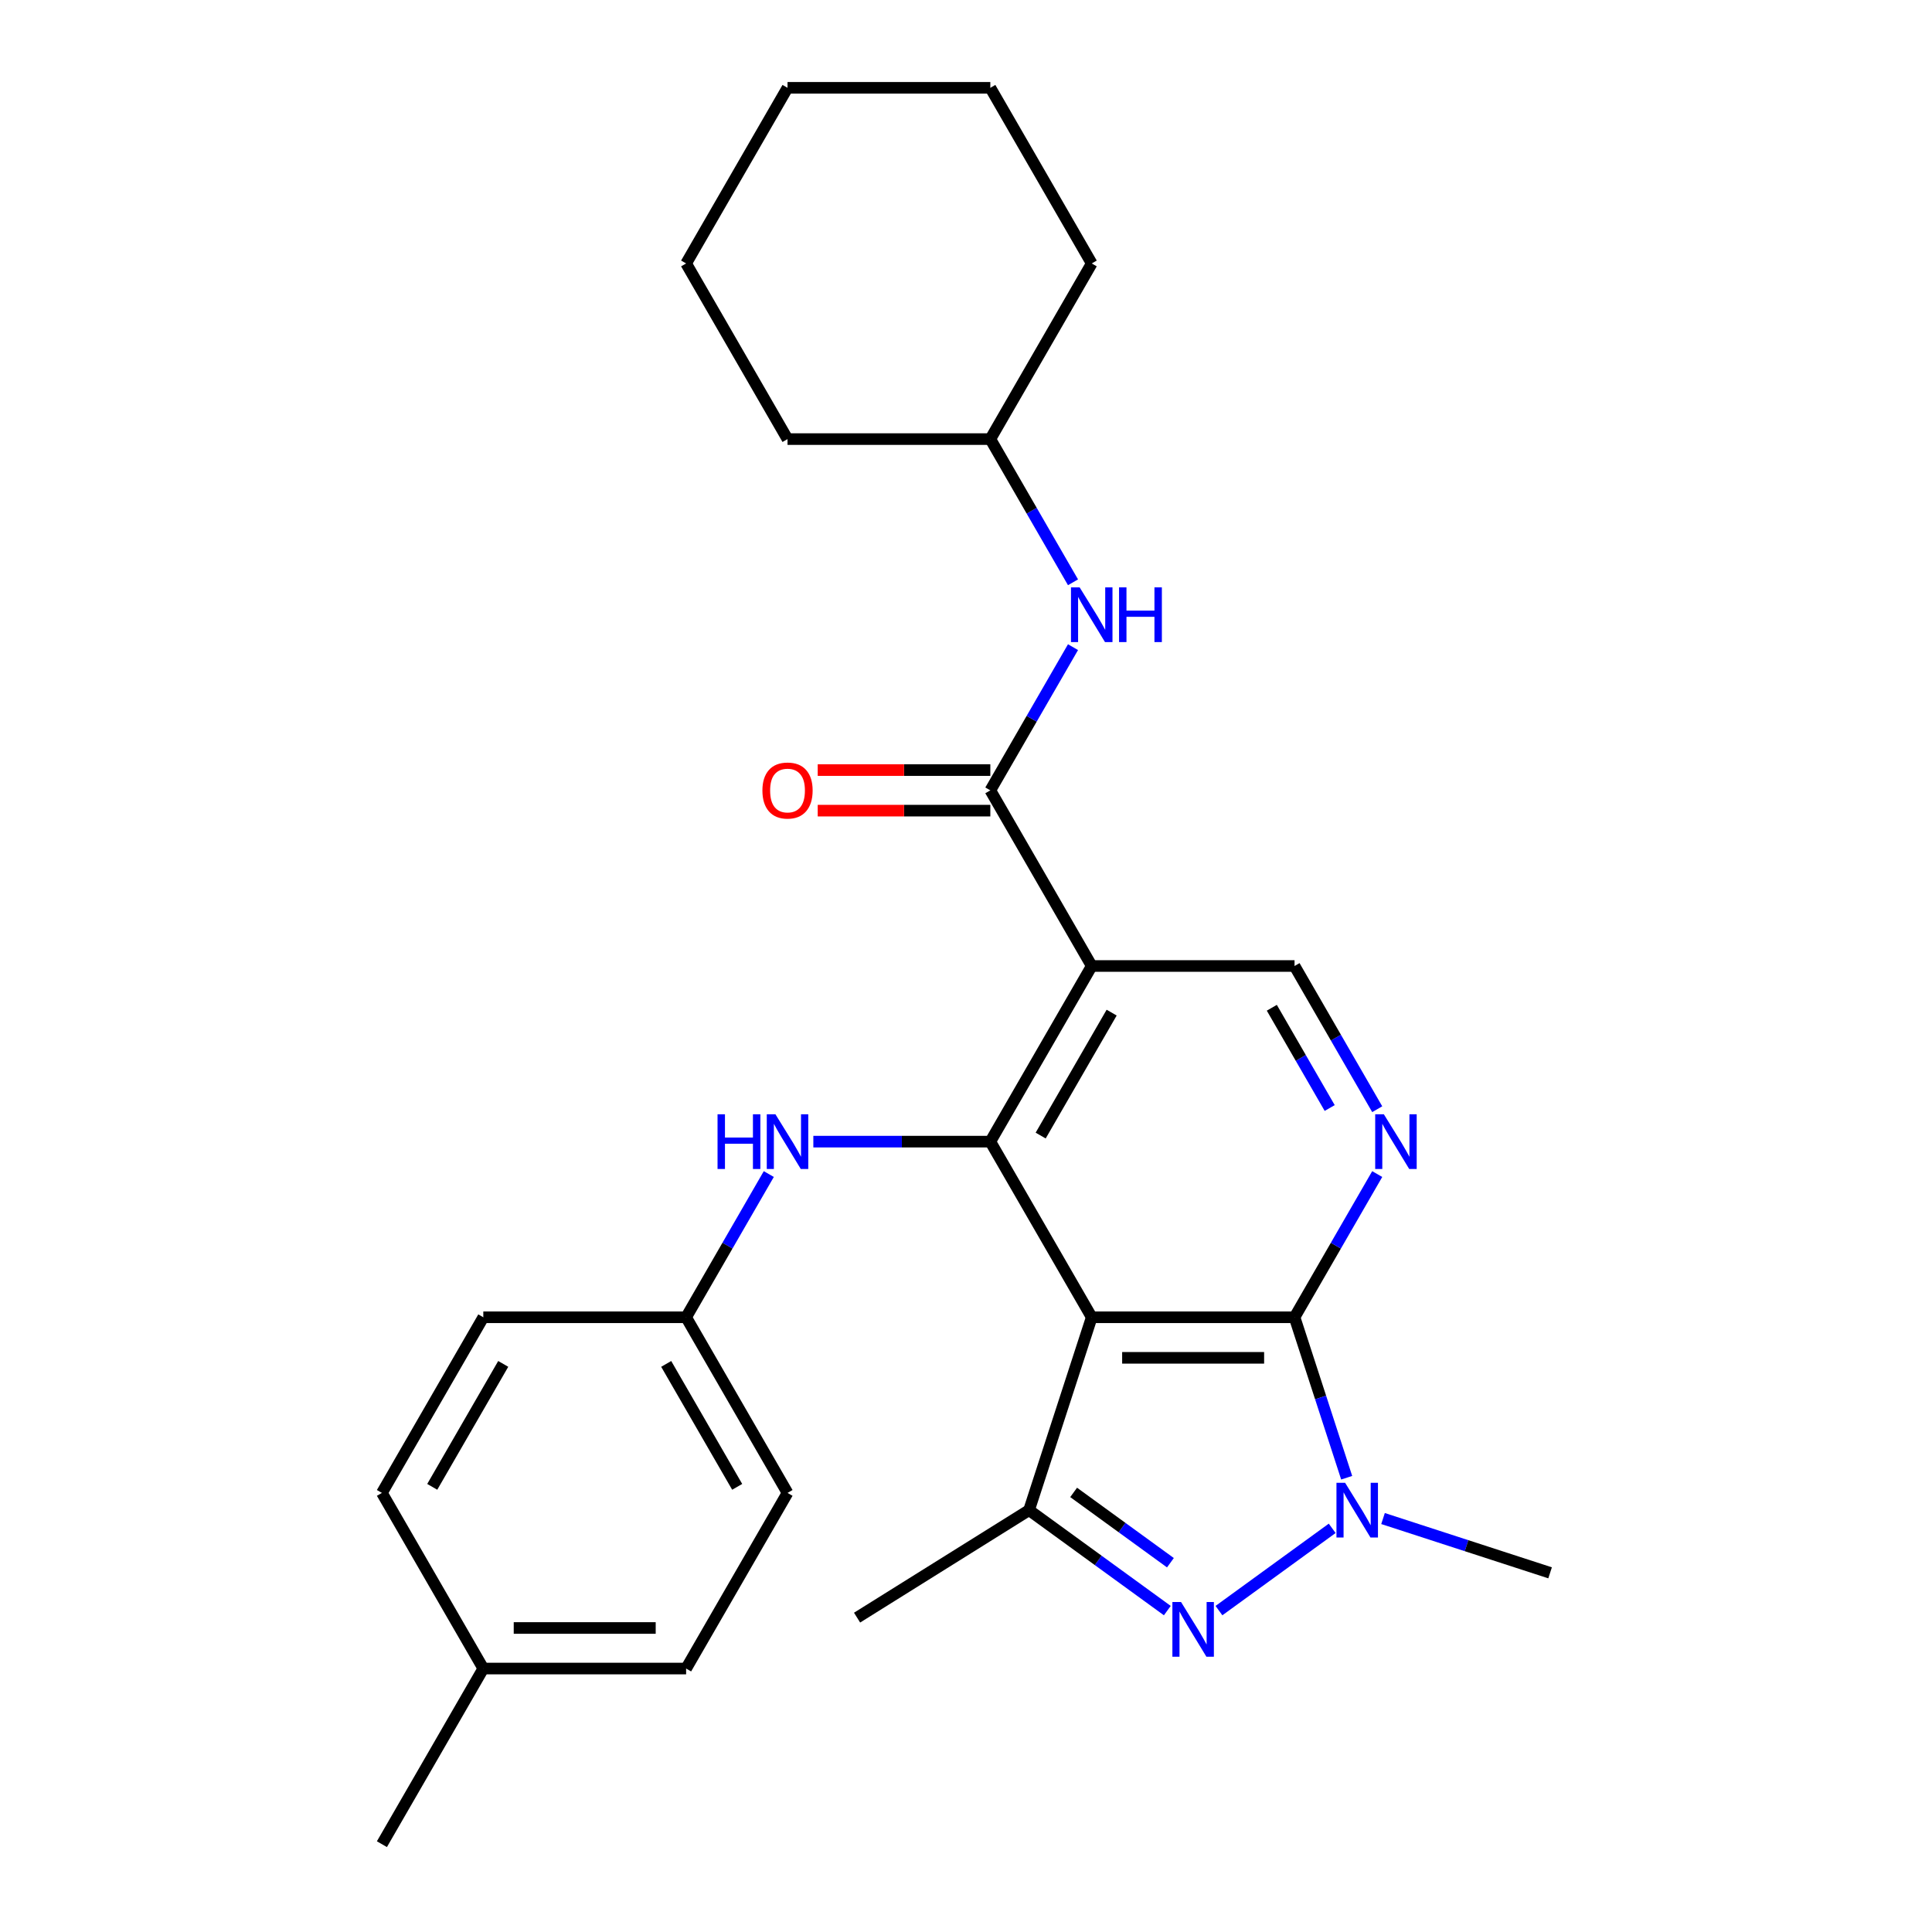 <?xml version='1.0' encoding='iso-8859-1'?>
<svg version='1.1' baseProfile='full'
              xmlns='http://www.w3.org/2000/svg'
                      xmlns:rdkit='http://www.rdkit.org/xml'
                      xmlns:xlink='http://www.w3.org/1999/xlink'
                  xml:space='preserve'
width='1000px' height='1000px' viewBox='0 0 1000 1000'>
<!-- END OF HEADER -->
<rect style='opacity:1.0;fill:#FFFFFF;stroke:none' width='1000' height='1000' x='0' y='0'> </rect>
<path class='bond-0' d='M 565.079,681.818 L 670.052,681.818' style='fill:none;fill-rule:evenodd;stroke:#000000;stroke-width:6px;stroke-linecap:butt;stroke-linejoin:miter;stroke-opacity:1' />
<path class='bond-0' d='M 580.825,702.813 L 654.306,702.813' style='fill:none;fill-rule:evenodd;stroke:#000000;stroke-width:6px;stroke-linecap:butt;stroke-linejoin:miter;stroke-opacity:1' />
<path class='bond-1' d='M 565.079,681.818 L 512.593,590.909' style='fill:none;fill-rule:evenodd;stroke:#000000;stroke-width:6px;stroke-linecap:butt;stroke-linejoin:miter;stroke-opacity:1' />
<path class='bond-5' d='M 565.079,681.818 L 532.641,781.653' style='fill:none;fill-rule:evenodd;stroke:#000000;stroke-width:6px;stroke-linecap:butt;stroke-linejoin:miter;stroke-opacity:1' />
<path class='bond-4' d='M 670.052,681.818 L 683.544,723.344' style='fill:none;fill-rule:evenodd;stroke:#000000;stroke-width:6px;stroke-linecap:butt;stroke-linejoin:miter;stroke-opacity:1' />
<path class='bond-4' d='M 683.544,723.344 L 697.037,764.869' style='fill:none;fill-rule:evenodd;stroke:#0000FF;stroke-width:6px;stroke-linecap:butt;stroke-linejoin:miter;stroke-opacity:1' />
<path class='bond-7' d='M 670.052,681.818 L 691.45,644.756' style='fill:none;fill-rule:evenodd;stroke:#000000;stroke-width:6px;stroke-linecap:butt;stroke-linejoin:miter;stroke-opacity:1' />
<path class='bond-7' d='M 691.45,644.756 L 712.848,607.693' style='fill:none;fill-rule:evenodd;stroke:#0000FF;stroke-width:6px;stroke-linecap:butt;stroke-linejoin:miter;stroke-opacity:1' />
<path class='bond-3' d='M 512.593,590.909 L 565.079,500' style='fill:none;fill-rule:evenodd;stroke:#000000;stroke-width:6px;stroke-linecap:butt;stroke-linejoin:miter;stroke-opacity:1' />
<path class='bond-3' d='M 538.648,587.77 L 575.388,524.134' style='fill:none;fill-rule:evenodd;stroke:#000000;stroke-width:6px;stroke-linecap:butt;stroke-linejoin:miter;stroke-opacity:1' />
<path class='bond-9' d='M 512.593,590.909 L 466.789,590.909' style='fill:none;fill-rule:evenodd;stroke:#000000;stroke-width:6px;stroke-linecap:butt;stroke-linejoin:miter;stroke-opacity:1' />
<path class='bond-9' d='M 466.789,590.909 L 420.984,590.909' style='fill:none;fill-rule:evenodd;stroke:#0000FF;stroke-width:6px;stroke-linecap:butt;stroke-linejoin:miter;stroke-opacity:1' />
<path class='bond-2' d='M 604.201,833.645 L 568.421,807.649' style='fill:none;fill-rule:evenodd;stroke:#0000FF;stroke-width:6px;stroke-linecap:butt;stroke-linejoin:miter;stroke-opacity:1' />
<path class='bond-2' d='M 568.421,807.649 L 532.641,781.653' style='fill:none;fill-rule:evenodd;stroke:#000000;stroke-width:6px;stroke-linecap:butt;stroke-linejoin:miter;stroke-opacity:1' />
<path class='bond-2' d='M 605.808,808.861 L 580.761,790.664' style='fill:none;fill-rule:evenodd;stroke:#0000FF;stroke-width:6px;stroke-linecap:butt;stroke-linejoin:miter;stroke-opacity:1' />
<path class='bond-2' d='M 580.761,790.664 L 555.715,772.467' style='fill:none;fill-rule:evenodd;stroke:#000000;stroke-width:6px;stroke-linecap:butt;stroke-linejoin:miter;stroke-opacity:1' />
<path class='bond-27' d='M 630.93,833.645 L 689.539,791.063' style='fill:none;fill-rule:evenodd;stroke:#0000FF;stroke-width:6px;stroke-linecap:butt;stroke-linejoin:miter;stroke-opacity:1' />
<path class='bond-6' d='M 565.079,500 L 512.593,409.091' style='fill:none;fill-rule:evenodd;stroke:#000000;stroke-width:6px;stroke-linecap:butt;stroke-linejoin:miter;stroke-opacity:1' />
<path class='bond-8' d='M 565.079,500 L 670.052,500' style='fill:none;fill-rule:evenodd;stroke:#000000;stroke-width:6px;stroke-linecap:butt;stroke-linejoin:miter;stroke-opacity:1' />
<path class='bond-13' d='M 715.855,785.996 L 759.09,800.044' style='fill:none;fill-rule:evenodd;stroke:#0000FF;stroke-width:6px;stroke-linecap:butt;stroke-linejoin:miter;stroke-opacity:1' />
<path class='bond-13' d='M 759.09,800.044 L 802.325,814.092' style='fill:none;fill-rule:evenodd;stroke:#000000;stroke-width:6px;stroke-linecap:butt;stroke-linejoin:miter;stroke-opacity:1' />
<path class='bond-15' d='M 532.641,781.653 L 443.622,837.285' style='fill:none;fill-rule:evenodd;stroke:#000000;stroke-width:6px;stroke-linecap:butt;stroke-linejoin:miter;stroke-opacity:1' />
<path class='bond-10' d='M 512.593,409.091 L 533.991,372.029' style='fill:none;fill-rule:evenodd;stroke:#000000;stroke-width:6px;stroke-linecap:butt;stroke-linejoin:miter;stroke-opacity:1' />
<path class='bond-10' d='M 533.991,372.029 L 555.389,334.966' style='fill:none;fill-rule:evenodd;stroke:#0000FF;stroke-width:6px;stroke-linecap:butt;stroke-linejoin:miter;stroke-opacity:1' />
<path class='bond-11' d='M 512.593,398.594 L 467.919,398.594' style='fill:none;fill-rule:evenodd;stroke:#000000;stroke-width:6px;stroke-linecap:butt;stroke-linejoin:miter;stroke-opacity:1' />
<path class='bond-11' d='M 467.919,398.594 L 423.244,398.594' style='fill:none;fill-rule:evenodd;stroke:#FF0000;stroke-width:6px;stroke-linecap:butt;stroke-linejoin:miter;stroke-opacity:1' />
<path class='bond-11' d='M 512.593,419.588 L 467.919,419.588' style='fill:none;fill-rule:evenodd;stroke:#000000;stroke-width:6px;stroke-linecap:butt;stroke-linejoin:miter;stroke-opacity:1' />
<path class='bond-11' d='M 467.919,419.588 L 423.244,419.588' style='fill:none;fill-rule:evenodd;stroke:#FF0000;stroke-width:6px;stroke-linecap:butt;stroke-linejoin:miter;stroke-opacity:1' />
<path class='bond-28' d='M 712.848,574.125 L 691.45,537.062' style='fill:none;fill-rule:evenodd;stroke:#0000FF;stroke-width:6px;stroke-linecap:butt;stroke-linejoin:miter;stroke-opacity:1' />
<path class='bond-28' d='M 691.45,537.062 L 670.052,500' style='fill:none;fill-rule:evenodd;stroke:#000000;stroke-width:6px;stroke-linecap:butt;stroke-linejoin:miter;stroke-opacity:1' />
<path class='bond-28' d='M 688.247,573.503 L 673.268,547.56' style='fill:none;fill-rule:evenodd;stroke:#0000FF;stroke-width:6px;stroke-linecap:butt;stroke-linejoin:miter;stroke-opacity:1' />
<path class='bond-28' d='M 673.268,547.56 L 658.29,521.616' style='fill:none;fill-rule:evenodd;stroke:#000000;stroke-width:6px;stroke-linecap:butt;stroke-linejoin:miter;stroke-opacity:1' />
<path class='bond-12' d='M 397.93,607.693 L 376.532,644.756' style='fill:none;fill-rule:evenodd;stroke:#0000FF;stroke-width:6px;stroke-linecap:butt;stroke-linejoin:miter;stroke-opacity:1' />
<path class='bond-12' d='M 376.532,644.756 L 355.134,681.818' style='fill:none;fill-rule:evenodd;stroke:#000000;stroke-width:6px;stroke-linecap:butt;stroke-linejoin:miter;stroke-opacity:1' />
<path class='bond-14' d='M 555.389,301.397 L 533.991,264.335' style='fill:none;fill-rule:evenodd;stroke:#0000FF;stroke-width:6px;stroke-linecap:butt;stroke-linejoin:miter;stroke-opacity:1' />
<path class='bond-14' d='M 533.991,264.335 L 512.593,227.273' style='fill:none;fill-rule:evenodd;stroke:#000000;stroke-width:6px;stroke-linecap:butt;stroke-linejoin:miter;stroke-opacity:1' />
<path class='bond-17' d='M 355.134,681.818 L 250.161,681.818' style='fill:none;fill-rule:evenodd;stroke:#000000;stroke-width:6px;stroke-linecap:butt;stroke-linejoin:miter;stroke-opacity:1' />
<path class='bond-18' d='M 355.134,681.818 L 407.62,772.727' style='fill:none;fill-rule:evenodd;stroke:#000000;stroke-width:6px;stroke-linecap:butt;stroke-linejoin:miter;stroke-opacity:1' />
<path class='bond-18' d='M 344.825,705.952 L 381.565,769.588' style='fill:none;fill-rule:evenodd;stroke:#000000;stroke-width:6px;stroke-linecap:butt;stroke-linejoin:miter;stroke-opacity:1' />
<path class='bond-22' d='M 512.593,227.273 L 565.079,136.364' style='fill:none;fill-rule:evenodd;stroke:#000000;stroke-width:6px;stroke-linecap:butt;stroke-linejoin:miter;stroke-opacity:1' />
<path class='bond-23' d='M 512.593,227.273 L 407.62,227.273' style='fill:none;fill-rule:evenodd;stroke:#000000;stroke-width:6px;stroke-linecap:butt;stroke-linejoin:miter;stroke-opacity:1' />
<path class='bond-16' d='M 250.161,863.636 L 355.134,863.636' style='fill:none;fill-rule:evenodd;stroke:#000000;stroke-width:6px;stroke-linecap:butt;stroke-linejoin:miter;stroke-opacity:1' />
<path class='bond-16' d='M 265.907,842.642 L 339.388,842.642' style='fill:none;fill-rule:evenodd;stroke:#000000;stroke-width:6px;stroke-linecap:butt;stroke-linejoin:miter;stroke-opacity:1' />
<path class='bond-21' d='M 250.161,863.636 L 197.675,954.545' style='fill:none;fill-rule:evenodd;stroke:#000000;stroke-width:6px;stroke-linecap:butt;stroke-linejoin:miter;stroke-opacity:1' />
<path class='bond-29' d='M 250.161,863.636 L 197.675,772.727' style='fill:none;fill-rule:evenodd;stroke:#000000;stroke-width:6px;stroke-linecap:butt;stroke-linejoin:miter;stroke-opacity:1' />
<path class='bond-20' d='M 250.161,681.818 L 197.675,772.727' style='fill:none;fill-rule:evenodd;stroke:#000000;stroke-width:6px;stroke-linecap:butt;stroke-linejoin:miter;stroke-opacity:1' />
<path class='bond-20' d='M 260.47,705.952 L 223.729,769.588' style='fill:none;fill-rule:evenodd;stroke:#000000;stroke-width:6px;stroke-linecap:butt;stroke-linejoin:miter;stroke-opacity:1' />
<path class='bond-19' d='M 407.62,772.727 L 355.134,863.636' style='fill:none;fill-rule:evenodd;stroke:#000000;stroke-width:6px;stroke-linecap:butt;stroke-linejoin:miter;stroke-opacity:1' />
<path class='bond-24' d='M 565.079,136.364 L 512.593,45.455' style='fill:none;fill-rule:evenodd;stroke:#000000;stroke-width:6px;stroke-linecap:butt;stroke-linejoin:miter;stroke-opacity:1' />
<path class='bond-25' d='M 407.62,227.273 L 355.134,136.364' style='fill:none;fill-rule:evenodd;stroke:#000000;stroke-width:6px;stroke-linecap:butt;stroke-linejoin:miter;stroke-opacity:1' />
<path class='bond-30' d='M 512.593,45.455 L 407.62,45.455' style='fill:none;fill-rule:evenodd;stroke:#000000;stroke-width:6px;stroke-linecap:butt;stroke-linejoin:miter;stroke-opacity:1' />
<path class='bond-26' d='M 355.134,136.364 L 407.62,45.455' style='fill:none;fill-rule:evenodd;stroke:#000000;stroke-width:6px;stroke-linecap:butt;stroke-linejoin:miter;stroke-opacity:1' />
<path  class='atom-3' d='M 611.306 829.195
L 620.586 844.195
Q 621.506 845.675, 622.986 848.355
Q 624.466 851.035, 624.546 851.195
L 624.546 829.195
L 628.306 829.195
L 628.306 857.515
L 624.426 857.515
L 614.466 841.115
Q 613.306 839.195, 612.066 836.995
Q 610.866 834.795, 610.506 834.115
L 610.506 857.515
L 606.826 857.515
L 606.826 829.195
L 611.306 829.195
' fill='#0000FF'/>
<path  class='atom-5' d='M 696.23 767.493
L 705.51 782.493
Q 706.43 783.973, 707.91 786.653
Q 709.39 789.333, 709.47 789.493
L 709.47 767.493
L 713.23 767.493
L 713.23 795.813
L 709.35 795.813
L 699.39 779.413
Q 698.23 777.493, 696.99 775.293
Q 695.79 773.093, 695.43 772.413
L 695.43 795.813
L 691.75 795.813
L 691.75 767.493
L 696.23 767.493
' fill='#0000FF'/>
<path  class='atom-8' d='M 716.278 576.749
L 725.558 591.749
Q 726.478 593.229, 727.958 595.909
Q 729.438 598.589, 729.518 598.749
L 729.518 576.749
L 733.278 576.749
L 733.278 605.069
L 729.398 605.069
L 719.438 588.669
Q 718.278 586.749, 717.038 584.549
Q 715.838 582.349, 715.478 581.669
L 715.478 605.069
L 711.798 605.069
L 711.798 576.749
L 716.278 576.749
' fill='#0000FF'/>
<path  class='atom-10' d='M 371.4 576.749
L 375.24 576.749
L 375.24 588.789
L 389.72 588.789
L 389.72 576.749
L 393.56 576.749
L 393.56 605.069
L 389.72 605.069
L 389.72 591.989
L 375.24 591.989
L 375.24 605.069
L 371.4 605.069
L 371.4 576.749
' fill='#0000FF'/>
<path  class='atom-10' d='M 401.36 576.749
L 410.64 591.749
Q 411.56 593.229, 413.04 595.909
Q 414.52 598.589, 414.6 598.749
L 414.6 576.749
L 418.36 576.749
L 418.36 605.069
L 414.48 605.069
L 404.52 588.669
Q 403.36 586.749, 402.12 584.549
Q 400.92 582.349, 400.56 581.669
L 400.56 605.069
L 396.88 605.069
L 396.88 576.749
L 401.36 576.749
' fill='#0000FF'/>
<path  class='atom-11' d='M 558.819 304.022
L 568.099 319.022
Q 569.019 320.502, 570.499 323.182
Q 571.979 325.862, 572.059 326.022
L 572.059 304.022
L 575.819 304.022
L 575.819 332.342
L 571.939 332.342
L 561.979 315.942
Q 560.819 314.022, 559.579 311.822
Q 558.379 309.622, 558.019 308.942
L 558.019 332.342
L 554.339 332.342
L 554.339 304.022
L 558.819 304.022
' fill='#0000FF'/>
<path  class='atom-11' d='M 579.219 304.022
L 583.059 304.022
L 583.059 316.062
L 597.539 316.062
L 597.539 304.022
L 601.379 304.022
L 601.379 332.342
L 597.539 332.342
L 597.539 319.262
L 583.059 319.262
L 583.059 332.342
L 579.219 332.342
L 579.219 304.022
' fill='#0000FF'/>
<path  class='atom-12' d='M 394.62 409.171
Q 394.62 402.371, 397.98 398.571
Q 401.34 394.771, 407.62 394.771
Q 413.9 394.771, 417.26 398.571
Q 420.62 402.371, 420.62 409.171
Q 420.62 416.051, 417.22 419.971
Q 413.82 423.851, 407.62 423.851
Q 401.38 423.851, 397.98 419.971
Q 394.62 416.091, 394.62 409.171
M 407.62 420.651
Q 411.94 420.651, 414.26 417.771
Q 416.62 414.851, 416.62 409.171
Q 416.62 403.611, 414.26 400.811
Q 411.94 397.971, 407.62 397.971
Q 403.3 397.971, 400.94 400.771
Q 398.62 403.571, 398.62 409.171
Q 398.62 414.891, 400.94 417.771
Q 403.3 420.651, 407.62 420.651
' fill='#FF0000'/>
</svg>
